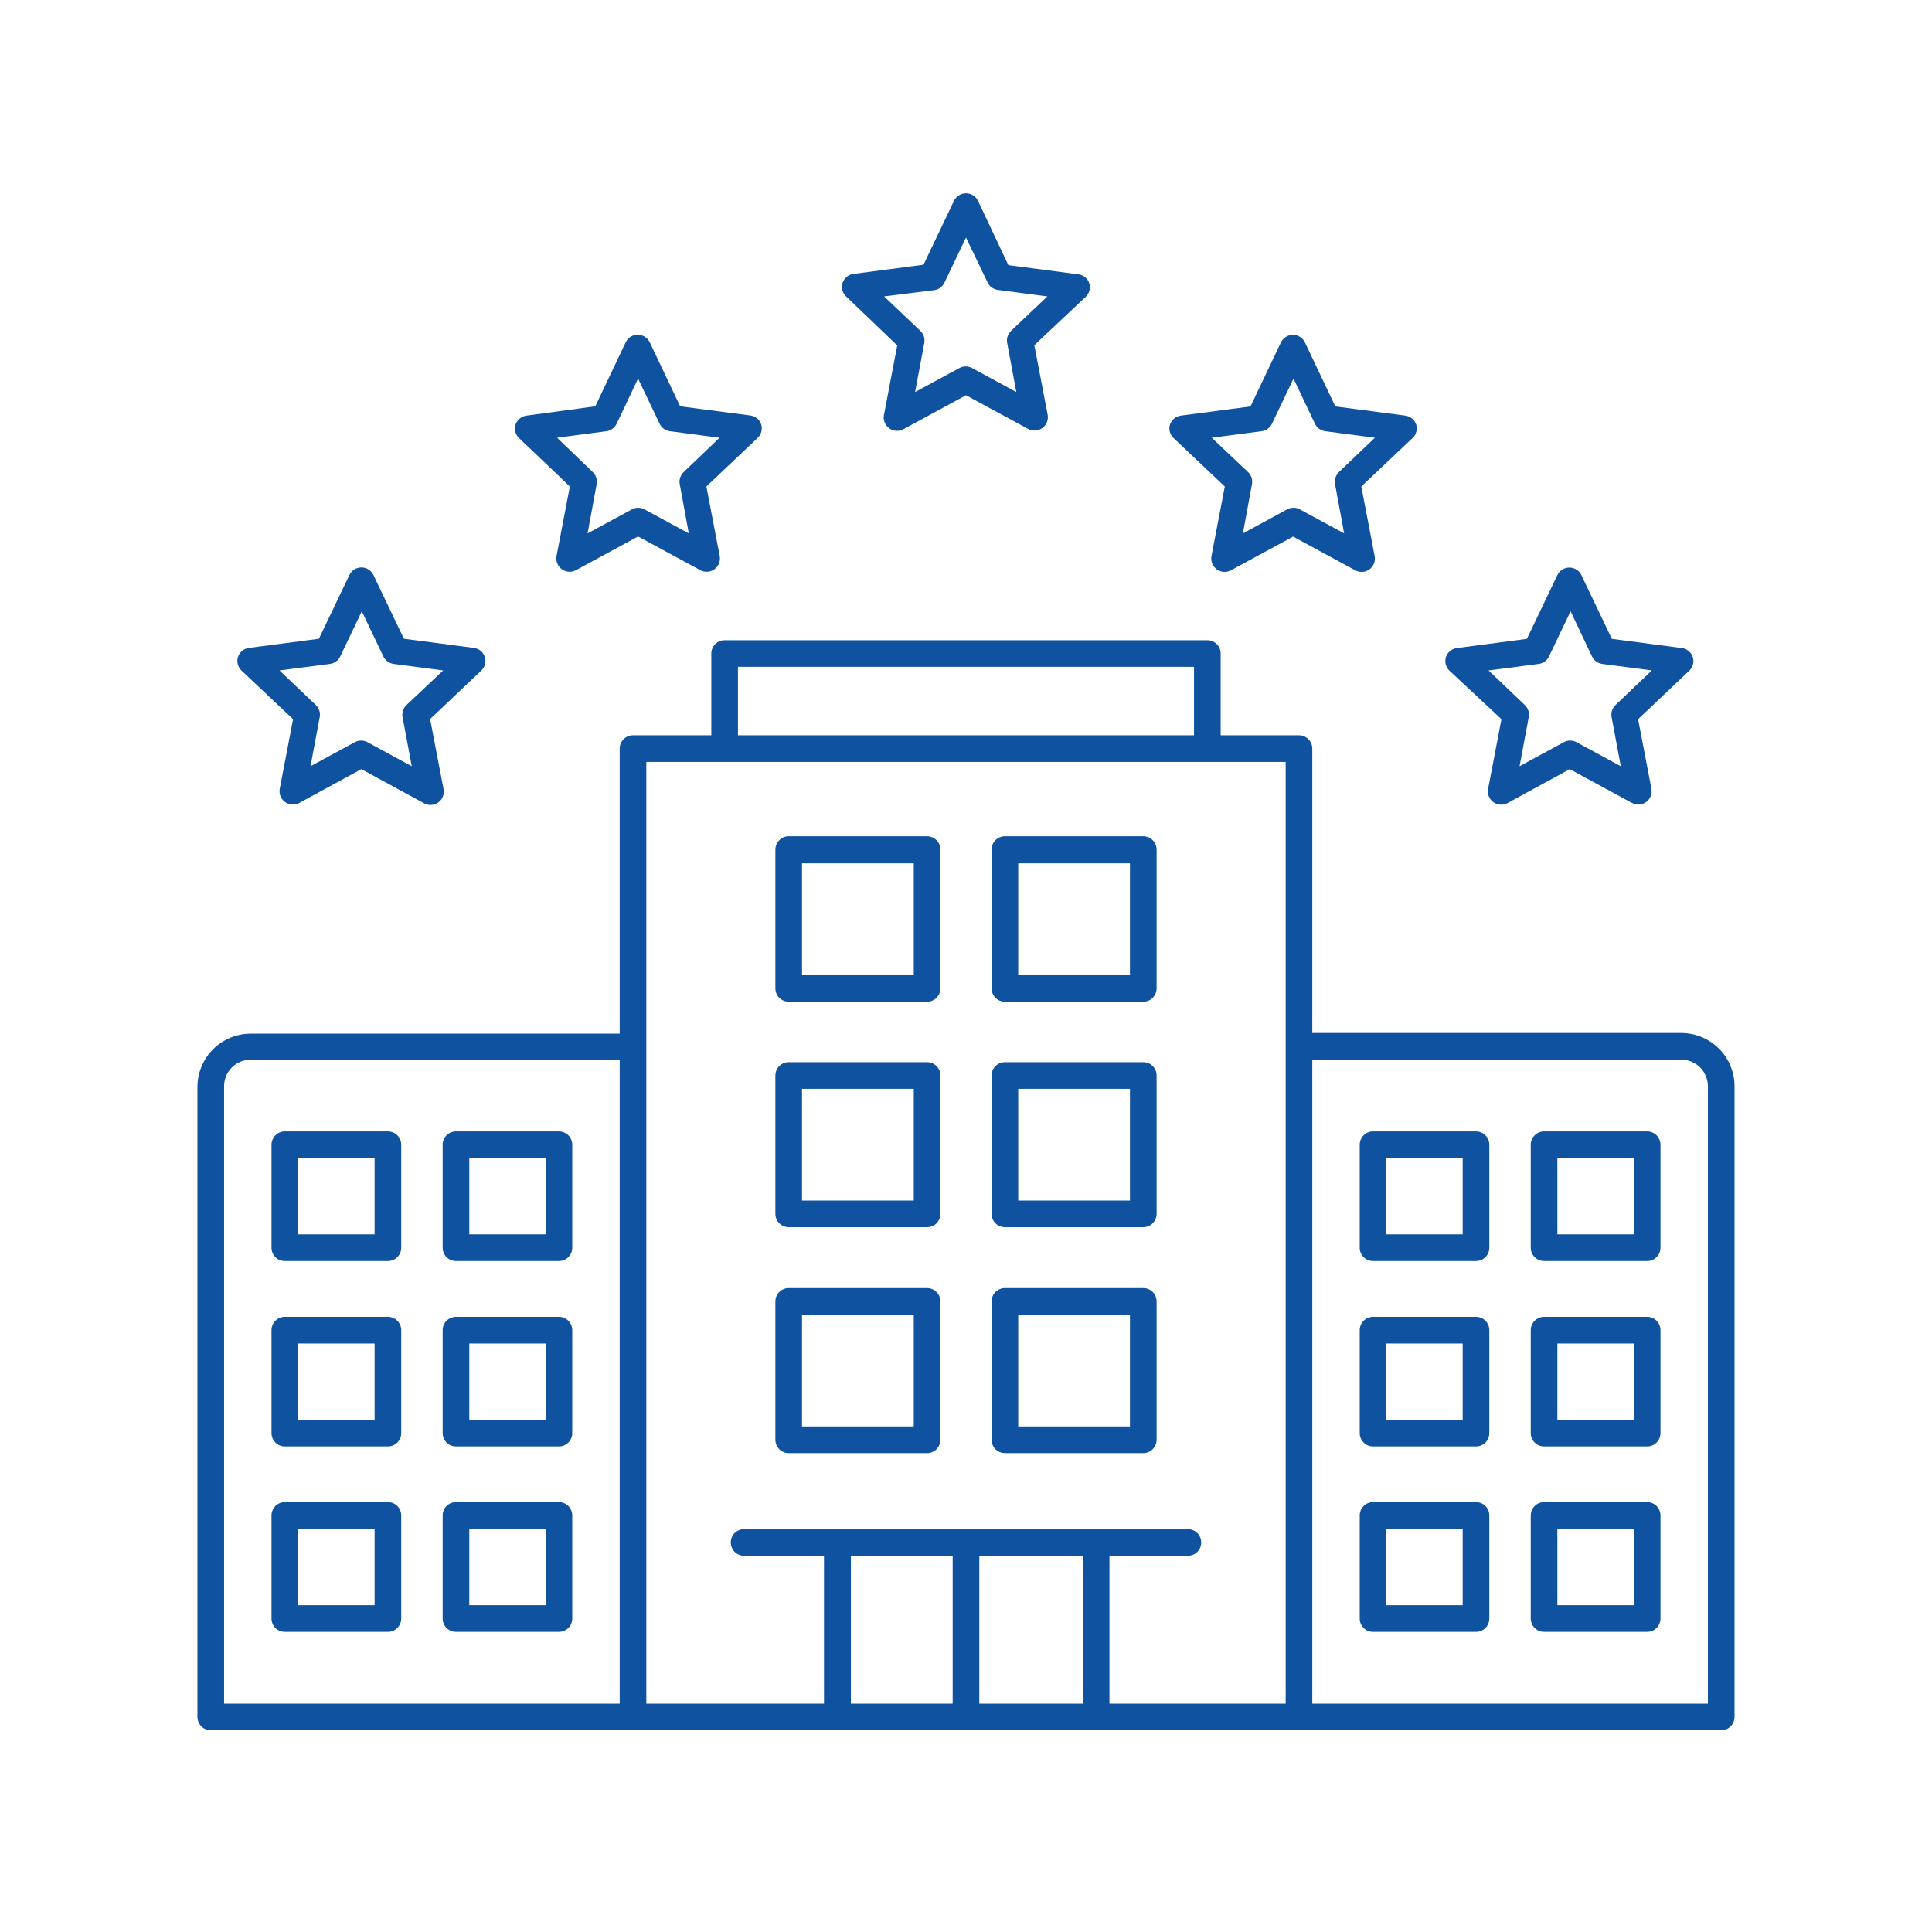 <svg xmlns="http://www.w3.org/2000/svg" xmlns:xlink="http://www.w3.org/1999/xlink" width="500" zoomAndPan="magnify" viewBox="0 0 375 375" height="500" preserveAspectRatio="xMidYMid meet"><defs><clipPath id="ae991c1cb0"><path d="M 163 37.5 L 212 37.5 L 212 84 L 163 84 Z M 163 37.5 " clip-rule="nonzero"></path></clipPath><clipPath id="d3408bfffc"><path d="M 38.324 124 L 336.824 124 L 336.824 336 L 38.324 336 Z M 38.324 124 " clip-rule="nonzero"></path></clipPath></defs><g clip-path="url(#ae991c1cb0)"><path fill="#0e52a0" d="M 174.156 67.051 L 171.574 80.547 C 171.477 81.039 171.523 81.523 171.711 81.988 C 171.898 82.457 172.195 82.836 172.605 83.133 C 173.008 83.422 173.457 83.582 173.949 83.617 C 174.445 83.648 174.91 83.547 175.348 83.312 L 187.5 76.719 L 199.57 83.262 C 200.008 83.496 200.473 83.598 200.969 83.562 C 201.461 83.531 201.91 83.371 202.312 83.078 C 202.723 82.785 203.02 82.406 203.207 81.938 C 203.395 81.469 203.441 80.988 203.348 80.492 L 200.762 67 L 210.766 57.59 C 211.109 57.254 211.34 56.852 211.461 56.391 C 211.582 55.926 211.574 55.461 211.438 55.004 C 211.285 54.531 211.016 54.137 210.633 53.816 C 210.25 53.5 209.812 53.309 209.316 53.246 L 195.719 51.461 L 189.824 38.973 C 189.609 38.527 189.289 38.172 188.871 37.91 C 188.453 37.648 187.992 37.516 187.5 37.516 C 187.004 37.516 186.543 37.648 186.125 37.91 C 185.707 38.172 185.387 38.527 185.172 38.973 L 179.25 51.383 L 165.652 53.168 C 165.16 53.23 164.723 53.422 164.34 53.742 C 163.957 54.059 163.688 54.453 163.531 54.926 C 163.395 55.387 163.387 55.848 163.508 56.312 C 163.629 56.777 163.859 57.176 164.203 57.512 Z M 181.32 56.32 C 181.75 56.262 182.145 56.105 182.496 55.848 C 182.852 55.594 183.121 55.266 183.309 54.875 L 187.5 46.109 L 191.688 54.82 C 191.875 55.215 192.145 55.539 192.5 55.797 C 192.852 56.055 193.246 56.211 193.676 56.27 L 203.293 57.535 L 196.262 64.207 C 195.941 64.508 195.711 64.867 195.574 65.285 C 195.438 65.703 195.406 66.125 195.488 66.559 L 197.27 76.098 L 188.738 71.473 C 188.34 71.242 187.906 71.125 187.445 71.125 C 186.984 71.125 186.555 71.242 186.152 71.473 L 177.621 76.098 L 179.406 66.559 C 179.484 66.125 179.457 65.703 179.316 65.285 C 179.18 64.867 178.953 64.508 178.629 64.207 L 171.598 57.535 Z M 181.32 56.32 " fill-opacity="1" fill-rule="nonzero"></path></g><path fill="#0e52a0" d="M 110.609 94.43 L 108.023 107.926 C 107.934 108.414 107.98 108.891 108.168 109.352 C 108.352 109.812 108.645 110.191 109.047 110.484 C 109.453 110.777 109.902 110.938 110.398 110.973 C 110.895 111.004 111.363 110.902 111.801 110.664 L 123.848 104.125 L 135.922 110.664 C 136.359 110.902 136.824 111.004 137.32 110.973 C 137.82 110.938 138.27 110.777 138.672 110.484 C 139.074 110.191 139.367 109.812 139.555 109.352 C 139.738 108.891 139.785 108.414 139.695 107.926 L 137.109 94.43 L 147.062 84.992 C 147.41 84.66 147.648 84.262 147.773 83.797 C 147.898 83.332 147.895 82.871 147.762 82.406 C 147.605 81.934 147.336 81.539 146.953 81.223 C 146.574 80.906 146.133 80.715 145.641 80.648 L 132.016 78.867 L 126.121 66.457 C 125.91 66.004 125.59 65.641 125.168 65.371 C 124.746 65.105 124.285 64.969 123.781 64.969 C 123.281 64.969 122.82 65.105 122.398 65.371 C 121.973 65.641 121.656 66.004 121.441 66.457 L 115.547 78.867 L 102.184 80.676 C 101.688 80.738 101.25 80.93 100.867 81.25 C 100.484 81.566 100.219 81.961 100.062 82.434 C 99.926 82.895 99.918 83.355 100.039 83.82 C 100.16 84.285 100.391 84.684 100.734 85.02 Z M 117.695 83.699 C 118.125 83.641 118.52 83.484 118.871 83.227 C 119.227 82.973 119.496 82.645 119.684 82.254 L 123.848 73.488 L 128.035 82.254 C 128.223 82.645 128.496 82.973 128.848 83.227 C 129.199 83.484 129.594 83.641 130.027 83.699 L 139.668 84.965 L 132.688 91.637 C 132.371 91.941 132.148 92.301 132.016 92.719 C 131.883 93.137 131.855 93.559 131.938 93.988 L 133.695 103.531 L 125.164 98.902 C 124.766 98.672 124.336 98.555 123.871 98.555 C 123.41 98.555 122.98 98.672 122.582 98.902 L 114.047 103.531 L 115.809 93.988 C 115.891 93.559 115.863 93.137 115.73 92.719 C 115.598 92.301 115.375 91.941 115.059 91.637 L 108.129 84.965 Z M 117.695 83.699 " fill-opacity="1" fill-rule="nonzero"></path><path fill="#0e52a0" d="M 237.73 94.43 L 235.145 107.926 C 235.051 108.418 235.098 108.902 235.285 109.367 C 235.473 109.836 235.77 110.215 236.18 110.512 C 236.582 110.801 237.031 110.961 237.523 110.996 C 238.02 111.027 238.484 110.926 238.922 110.691 L 250.992 104.148 L 263.043 110.691 C 263.48 110.93 263.949 111.035 264.449 111.004 C 264.949 110.969 265.402 110.805 265.809 110.512 C 266.211 110.215 266.508 109.832 266.688 109.363 C 266.871 108.898 266.914 108.418 266.816 107.926 L 264.23 94.43 L 274.211 84.992 C 274.555 84.656 274.785 84.258 274.906 83.793 C 275.027 83.328 275.02 82.867 274.883 82.406 C 274.727 81.949 274.465 81.562 274.094 81.25 C 273.719 80.938 273.293 80.746 272.812 80.676 L 259.188 78.891 L 253.293 66.48 C 253.082 66.027 252.766 65.668 252.34 65.398 C 251.918 65.129 251.457 64.996 250.957 64.996 C 250.453 64.996 249.992 65.129 249.57 65.398 C 249.148 65.668 248.828 66.027 248.617 66.48 L 242.723 78.891 L 229.199 80.676 C 228.707 80.738 228.27 80.93 227.887 81.25 C 227.504 81.566 227.234 81.961 227.078 82.434 C 226.945 82.895 226.941 83.359 227.066 83.824 C 227.191 84.289 227.43 84.688 227.777 85.02 Z M 244.891 83.699 C 245.324 83.641 245.719 83.484 246.07 83.227 C 246.426 82.973 246.695 82.645 246.883 82.254 L 251.07 73.488 L 255.234 82.254 C 255.422 82.645 255.691 82.973 256.047 83.227 C 256.398 83.484 256.793 83.641 257.223 83.699 L 266.867 84.965 L 259.887 91.637 C 259.57 91.941 259.348 92.301 259.215 92.719 C 259.082 93.137 259.055 93.559 259.137 93.988 L 260.895 103.531 L 252.363 98.902 C 251.965 98.672 251.535 98.555 251.07 98.555 C 250.609 98.555 250.18 98.672 249.777 98.902 L 241.246 103.531 L 243.004 93.988 C 243.086 93.559 243.062 93.137 242.93 92.719 C 242.797 92.301 242.57 91.941 242.254 91.637 L 235.199 84.965 Z M 244.891 83.699 " fill-opacity="1" fill-rule="nonzero"></path><path fill="#0e52a0" d="M 56.887 139.594 L 54.301 153.09 C 54.207 153.586 54.254 154.066 54.441 154.535 C 54.629 155 54.926 155.383 55.336 155.676 C 55.738 155.965 56.184 156.129 56.68 156.16 C 57.176 156.191 57.641 156.09 58.078 155.855 L 70.148 149.289 L 82.199 155.855 C 82.641 156.133 83.125 156.262 83.648 156.242 C 84.172 156.227 84.645 156.062 85.07 155.758 C 85.496 155.453 85.797 155.055 85.98 154.562 C 86.164 154.074 86.195 153.574 86.074 153.066 L 83.488 139.57 L 93.445 130.133 C 93.785 129.797 94.02 129.398 94.141 128.934 C 94.262 128.469 94.254 128.008 94.117 127.547 C 93.965 127.07 93.699 126.668 93.316 126.348 C 92.934 126.023 92.492 125.832 91.996 125.762 L 78.398 123.98 L 72.477 111.594 C 72.262 111.148 71.941 110.797 71.523 110.531 C 71.102 110.27 70.645 110.137 70.148 110.137 C 69.652 110.137 69.195 110.27 68.777 110.531 C 68.355 110.797 68.039 111.148 67.824 111.594 L 61.902 123.98 L 48.305 125.762 C 47.809 125.832 47.367 126.023 46.984 126.348 C 46.602 126.668 46.336 127.07 46.184 127.547 C 46.047 128.008 46.039 128.469 46.16 128.934 C 46.281 129.398 46.512 129.797 46.855 130.133 Z M 64.047 128.867 C 64.48 128.809 64.875 128.652 65.227 128.395 C 65.582 128.137 65.852 127.812 66.039 127.418 L 70.227 118.652 L 74.414 127.418 C 74.605 127.812 74.875 128.137 75.227 128.395 C 75.582 128.652 75.973 128.809 76.406 128.867 L 86.023 130.133 L 78.914 136.828 C 78.594 137.129 78.363 137.488 78.227 137.906 C 78.09 138.324 78.059 138.75 78.137 139.18 L 79.922 148.723 L 71.391 144.094 C 70.992 143.863 70.559 143.746 70.098 143.746 C 69.637 143.746 69.207 143.863 68.805 144.094 L 60.273 148.723 L 62.059 139.18 C 62.137 138.75 62.109 138.324 61.969 137.906 C 61.832 137.488 61.602 137.129 61.281 136.828 L 54.25 130.133 Z M 64.047 128.867 " fill-opacity="1" fill-rule="nonzero"></path><path fill="#0e52a0" d="M 291.43 139.594 L 288.844 153.09 C 288.742 153.586 288.785 154.07 288.969 154.539 C 289.152 155.012 289.445 155.395 289.855 155.691 C 290.266 155.992 290.723 156.152 291.227 156.184 C 291.73 156.215 292.203 156.105 292.645 155.855 L 304.691 149.289 L 316.766 155.855 C 317.199 156.09 317.668 156.191 318.16 156.16 C 318.656 156.129 319.105 155.965 319.504 155.676 C 319.914 155.383 320.215 155 320.398 154.535 C 320.586 154.066 320.633 153.586 320.539 153.09 L 317.953 139.594 L 327.906 130.16 C 328.25 129.824 328.484 129.422 328.602 128.961 C 328.723 128.496 328.715 128.031 328.578 127.574 C 328.43 127.094 328.164 126.695 327.777 126.375 C 327.395 126.051 326.957 125.855 326.461 125.789 L 312.859 124.004 L 306.941 111.621 C 306.723 111.176 306.406 110.82 305.988 110.559 C 305.566 110.293 305.109 110.164 304.613 110.164 C 304.117 110.164 303.66 110.293 303.242 110.559 C 302.82 110.82 302.504 111.176 302.285 111.621 L 296.367 124.004 L 282.77 125.789 C 282.27 125.855 281.832 126.051 281.449 126.375 C 281.066 126.695 280.797 127.094 280.648 127.574 C 280.512 128.031 280.504 128.496 280.625 128.961 C 280.746 129.422 280.977 129.824 281.32 130.16 Z M 298.668 128.867 C 299.102 128.809 299.492 128.652 299.848 128.395 C 300.199 128.137 300.469 127.812 300.656 127.418 L 304.848 118.652 L 309.008 127.418 C 309.195 127.812 309.469 128.137 309.82 128.395 C 310.176 128.652 310.566 128.809 311 128.867 L 320.617 130.133 L 313.586 136.828 C 313.266 137.129 313.035 137.488 312.898 137.906 C 312.758 138.324 312.73 138.75 312.809 139.18 L 314.594 148.723 L 306.062 144.094 C 305.66 143.863 305.23 143.746 304.77 143.746 C 304.309 143.746 303.875 143.863 303.477 144.094 L 294.945 148.723 L 296.727 139.18 C 296.809 138.75 296.777 138.324 296.641 137.906 C 296.504 137.488 296.273 137.129 295.953 136.828 L 288.922 130.133 Z M 298.668 128.867 " fill-opacity="1" fill-rule="nonzero"></path><g clip-path="url(#d3408bfffc)"><path fill="#0e52a0" d="M 326.332 200.504 L 254.715 200.504 L 254.715 145.309 C 254.715 144.965 254.652 144.637 254.52 144.32 C 254.391 144.004 254.203 143.723 253.961 143.48 C 253.719 143.238 253.438 143.051 253.121 142.918 C 252.805 142.789 252.473 142.723 252.133 142.723 L 236.93 142.723 L 236.93 126.848 C 236.93 126.508 236.863 126.176 236.734 125.859 C 236.602 125.543 236.414 125.262 236.172 125.02 C 235.93 124.777 235.652 124.594 235.332 124.461 C 235.016 124.328 234.688 124.266 234.344 124.266 L 140.652 124.266 C 140.309 124.266 139.98 124.328 139.664 124.461 C 139.348 124.594 139.066 124.777 138.824 125.02 C 138.582 125.262 138.395 125.543 138.262 125.859 C 138.133 126.176 138.066 126.508 138.066 126.848 L 138.066 142.723 L 122.863 142.723 C 122.523 142.723 122.191 142.789 121.875 142.918 C 121.559 143.051 121.277 143.238 121.035 143.48 C 120.793 143.723 120.605 144.004 120.477 144.32 C 120.344 144.637 120.281 144.965 120.281 145.309 L 120.281 200.633 L 48.664 200.633 C 47.988 200.633 47.312 200.699 46.648 200.832 C 45.98 200.965 45.336 201.16 44.707 201.422 C 44.082 201.684 43.484 202 42.922 202.379 C 42.355 202.754 41.832 203.184 41.352 203.664 C 40.871 204.145 40.445 204.668 40.066 205.23 C 39.691 205.797 39.371 206.391 39.113 207.02 C 38.852 207.645 38.656 208.293 38.523 208.957 C 38.391 209.625 38.324 210.297 38.324 210.977 L 38.324 333.262 C 38.324 333.605 38.391 333.934 38.52 334.25 C 38.652 334.566 38.84 334.848 39.082 335.09 C 39.324 335.332 39.602 335.52 39.922 335.652 C 40.238 335.781 40.566 335.848 40.91 335.848 L 334.086 335.848 C 334.43 335.848 334.758 335.781 335.074 335.652 C 335.395 335.52 335.672 335.332 335.914 335.09 C 336.156 334.848 336.344 334.566 336.477 334.25 C 336.605 333.934 336.672 333.605 336.672 333.262 L 336.672 210.848 C 336.672 210.168 336.605 209.496 336.473 208.828 C 336.34 208.164 336.145 207.516 335.883 206.891 C 335.625 206.262 335.305 205.664 334.93 205.102 C 334.551 204.535 334.125 204.016 333.645 203.535 C 333.164 203.055 332.641 202.625 332.074 202.25 C 331.512 201.871 330.914 201.551 330.289 201.293 C 329.66 201.031 329.016 200.836 328.348 200.703 C 327.684 200.57 327.008 200.504 326.332 200.504 Z M 143.238 129.434 L 231.758 129.434 L 231.758 142.723 L 143.238 142.723 Z M 43.496 210.848 C 43.496 210.508 43.527 210.172 43.594 209.84 C 43.66 209.504 43.758 209.184 43.887 208.867 C 44.02 208.555 44.176 208.258 44.367 207.973 C 44.555 207.691 44.77 207.43 45.008 207.191 C 45.25 206.949 45.512 206.734 45.793 206.547 C 46.074 206.359 46.375 206.199 46.688 206.07 C 47 205.941 47.324 205.84 47.656 205.773 C 47.988 205.711 48.324 205.676 48.664 205.676 L 120.281 205.676 L 120.281 330.676 L 43.496 330.676 Z M 125.449 147.895 L 249.547 147.895 L 249.547 330.676 L 215.344 330.676 L 215.344 301.98 L 230.57 301.98 C 230.914 301.98 231.242 301.914 231.559 301.781 C 231.875 301.652 232.156 301.465 232.398 301.223 C 232.641 300.98 232.828 300.699 232.957 300.383 C 233.09 300.066 233.156 299.738 233.156 299.395 C 233.156 299.051 233.09 298.723 232.957 298.406 C 232.828 298.09 232.641 297.809 232.398 297.566 C 232.156 297.324 231.875 297.137 231.559 297.008 C 231.242 296.875 230.914 296.809 230.57 296.809 L 144.426 296.809 C 144.082 296.809 143.754 296.875 143.438 297.004 C 143.121 297.137 142.84 297.324 142.598 297.566 C 142.355 297.809 142.168 298.09 142.039 298.406 C 141.906 298.723 141.84 299.051 141.84 299.395 C 141.84 299.738 141.906 300.066 142.039 300.383 C 142.168 300.699 142.355 300.98 142.598 301.223 C 142.84 301.465 143.121 301.652 143.438 301.781 C 143.754 301.914 144.082 301.98 144.426 301.98 L 159.938 301.98 L 159.938 330.676 L 125.449 330.676 Z M 165.16 301.98 L 184.914 301.98 L 184.914 330.676 L 165.16 330.676 Z M 190.082 330.676 L 190.082 301.98 L 210.172 301.98 L 210.172 330.676 Z M 331.5 330.676 L 254.715 330.676 L 254.715 205.676 L 326.332 205.676 C 326.672 205.676 327.008 205.711 327.34 205.773 C 327.672 205.84 327.996 205.941 328.309 206.07 C 328.621 206.199 328.922 206.359 329.203 206.547 C 329.484 206.734 329.746 206.949 329.988 207.191 C 330.227 207.43 330.441 207.691 330.629 207.973 C 330.82 208.258 330.977 208.555 331.109 208.867 C 331.238 209.18 331.336 209.504 331.402 209.84 C 331.469 210.172 331.5 210.508 331.5 210.848 Z M 331.5 330.676 " fill-opacity="1" fill-rule="nonzero"></path></g><path fill="#0e52a0" d="M 153.086 194.43 L 179.949 194.43 C 180.293 194.43 180.621 194.363 180.938 194.234 C 181.254 194.102 181.535 193.914 181.777 193.672 C 182.02 193.43 182.207 193.152 182.336 192.832 C 182.469 192.516 182.535 192.188 182.535 191.844 L 182.535 164.906 C 182.535 164.562 182.469 164.234 182.336 163.914 C 182.207 163.598 182.02 163.32 181.777 163.078 C 181.535 162.836 181.254 162.648 180.938 162.516 C 180.621 162.387 180.293 162.32 179.949 162.32 L 153.086 162.32 C 152.746 162.32 152.414 162.387 152.098 162.516 C 151.781 162.648 151.5 162.836 151.258 163.078 C 151.016 163.32 150.828 163.598 150.699 163.914 C 150.566 164.234 150.5 164.562 150.5 164.906 L 150.5 191.844 C 150.5 192.188 150.566 192.516 150.699 192.832 C 150.828 193.152 151.016 193.43 151.258 193.672 C 151.5 193.914 151.781 194.102 152.098 194.234 C 152.414 194.363 152.746 194.43 153.086 194.43 Z M 155.672 167.566 L 177.363 167.566 L 177.363 189.258 L 155.672 189.258 Z M 155.672 167.566 " fill-opacity="1" fill-rule="nonzero"></path><path fill="#0e52a0" d="M 153.086 238.199 L 179.949 238.199 C 180.293 238.199 180.621 238.133 180.938 238.004 C 181.254 237.871 181.535 237.684 181.777 237.441 C 182.02 237.199 182.207 236.922 182.336 236.605 C 182.469 236.285 182.535 235.957 182.535 235.613 L 182.535 208.754 C 182.535 208.41 182.469 208.078 182.336 207.762 C 182.207 207.445 182.02 207.168 181.777 206.926 C 181.535 206.684 181.254 206.496 180.938 206.363 C 180.621 206.234 180.293 206.168 179.949 206.168 L 153.086 206.168 C 152.746 206.168 152.414 206.234 152.098 206.363 C 151.781 206.496 151.5 206.684 151.258 206.926 C 151.016 207.168 150.828 207.445 150.699 207.762 C 150.566 208.078 150.5 208.41 150.5 208.754 L 150.5 235.613 C 150.5 235.957 150.566 236.285 150.699 236.605 C 150.828 236.922 151.016 237.199 151.258 237.441 C 151.5 237.684 151.781 237.871 152.098 238.004 C 152.414 238.133 152.746 238.199 153.086 238.199 Z M 155.672 211.34 L 177.363 211.34 L 177.363 233.027 L 155.672 233.027 Z M 155.672 211.34 " fill-opacity="1" fill-rule="nonzero"></path><path fill="#0e52a0" d="M 153.086 282.047 L 179.949 282.047 C 180.293 282.047 180.621 281.98 180.938 281.852 C 181.254 281.719 181.535 281.531 181.777 281.289 C 182.02 281.047 182.207 280.766 182.336 280.449 C 182.469 280.133 182.535 279.805 182.535 279.461 L 182.535 252.602 C 182.535 252.258 182.469 251.926 182.336 251.609 C 182.207 251.293 182.02 251.016 181.777 250.773 C 181.535 250.527 181.254 250.344 180.938 250.211 C 180.621 250.082 180.293 250.016 179.949 250.016 L 153.086 250.016 C 152.746 250.016 152.414 250.082 152.098 250.211 C 151.781 250.344 151.5 250.531 151.258 250.773 C 151.016 251.016 150.828 251.293 150.699 251.609 C 150.566 251.926 150.5 252.258 150.5 252.602 L 150.5 279.461 C 150.5 279.805 150.566 280.133 150.699 280.449 C 150.828 280.766 151.016 281.047 151.258 281.289 C 151.5 281.531 151.781 281.719 152.098 281.852 C 152.414 281.98 152.746 282.047 153.086 282.047 Z M 155.672 255.184 L 177.363 255.184 L 177.363 276.875 L 155.672 276.875 Z M 155.672 255.184 " fill-opacity="1" fill-rule="nonzero"></path><path fill="#0e52a0" d="M 195.047 194.43 L 221.91 194.43 C 222.25 194.43 222.582 194.363 222.898 194.234 C 223.215 194.102 223.496 193.914 223.738 193.672 C 223.98 193.43 224.168 193.152 224.297 192.832 C 224.43 192.516 224.496 192.188 224.496 191.844 L 224.496 164.906 C 224.496 164.562 224.43 164.234 224.297 163.914 C 224.168 163.598 223.98 163.32 223.738 163.078 C 223.496 162.836 223.215 162.648 222.898 162.516 C 222.582 162.387 222.25 162.32 221.91 162.32 L 195.047 162.32 C 194.703 162.32 194.375 162.387 194.059 162.516 C 193.742 162.648 193.461 162.836 193.219 163.078 C 192.977 163.32 192.789 163.598 192.66 163.914 C 192.527 164.234 192.461 164.562 192.461 164.906 L 192.461 191.844 C 192.461 192.188 192.527 192.516 192.66 192.832 C 192.789 193.152 192.977 193.43 193.219 193.672 C 193.461 193.914 193.742 194.102 194.059 194.234 C 194.375 194.363 194.703 194.43 195.047 194.43 Z M 197.633 167.566 L 219.324 167.566 L 219.324 189.258 L 197.633 189.258 Z M 197.633 167.566 " fill-opacity="1" fill-rule="nonzero"></path><path fill="#0e52a0" d="M 195.047 238.199 L 221.91 238.199 C 222.25 238.199 222.582 238.133 222.898 238.004 C 223.215 237.871 223.496 237.684 223.738 237.441 C 223.98 237.199 224.168 236.922 224.297 236.605 C 224.43 236.285 224.496 235.957 224.496 235.613 L 224.496 208.754 C 224.496 208.41 224.43 208.078 224.297 207.762 C 224.168 207.445 223.98 207.168 223.738 206.926 C 223.496 206.684 223.215 206.496 222.898 206.363 C 222.582 206.234 222.25 206.168 221.91 206.168 L 195.047 206.168 C 194.703 206.168 194.375 206.234 194.059 206.363 C 193.742 206.496 193.461 206.684 193.219 206.926 C 192.977 207.168 192.789 207.445 192.66 207.762 C 192.527 208.078 192.461 208.41 192.461 208.754 L 192.461 235.613 C 192.461 235.957 192.527 236.285 192.66 236.605 C 192.789 236.922 192.977 237.199 193.219 237.441 C 193.461 237.684 193.742 237.871 194.059 238.004 C 194.375 238.133 194.703 238.199 195.047 238.199 Z M 197.633 211.34 L 219.324 211.34 L 219.324 233.027 L 197.633 233.027 Z M 197.633 211.34 " fill-opacity="1" fill-rule="nonzero"></path><path fill="#0e52a0" d="M 195.047 282.047 L 221.91 282.047 C 222.25 282.047 222.582 281.98 222.898 281.852 C 223.215 281.719 223.496 281.531 223.738 281.289 C 223.98 281.047 224.168 280.766 224.297 280.449 C 224.43 280.133 224.496 279.805 224.496 279.461 L 224.496 252.602 C 224.496 252.258 224.43 251.926 224.297 251.609 C 224.168 251.293 223.98 251.016 223.738 250.773 C 223.496 250.527 223.215 250.344 222.898 250.211 C 222.582 250.082 222.25 250.016 221.91 250.016 L 195.047 250.016 C 194.703 250.016 194.375 250.082 194.059 250.211 C 193.742 250.344 193.461 250.531 193.219 250.773 C 192.977 251.016 192.789 251.293 192.66 251.609 C 192.527 251.926 192.461 252.258 192.461 252.602 L 192.461 279.461 C 192.461 279.805 192.527 280.133 192.66 280.449 C 192.789 280.766 192.977 281.047 193.219 281.289 C 193.461 281.531 193.742 281.719 194.059 281.852 C 194.375 281.98 194.703 282.047 195.047 282.047 Z M 197.633 255.184 L 219.324 255.184 L 219.324 276.875 L 197.633 276.875 Z M 197.633 255.184 " fill-opacity="1" fill-rule="nonzero"></path><path fill="#0e52a0" d="M 75.293 219.609 L 55.285 219.609 C 54.941 219.609 54.613 219.676 54.293 219.809 C 53.977 219.938 53.699 220.125 53.457 220.367 C 53.215 220.609 53.027 220.891 52.895 221.207 C 52.766 221.523 52.699 221.852 52.699 222.195 L 52.699 242.18 C 52.699 242.523 52.766 242.855 52.895 243.172 C 53.027 243.488 53.215 243.766 53.457 244.008 C 53.699 244.25 53.977 244.438 54.293 244.57 C 54.613 244.699 54.941 244.766 55.285 244.766 L 75.293 244.766 C 75.637 244.766 75.969 244.699 76.285 244.57 C 76.602 244.438 76.879 244.25 77.121 244.008 C 77.363 243.766 77.551 243.488 77.684 243.172 C 77.812 242.855 77.879 242.523 77.879 242.18 L 77.879 222.195 C 77.879 221.852 77.812 221.523 77.684 221.207 C 77.551 220.891 77.363 220.609 77.121 220.367 C 76.879 220.125 76.602 219.938 76.285 219.809 C 75.969 219.676 75.637 219.609 75.293 219.609 Z M 72.711 239.594 L 57.871 239.594 L 57.871 224.781 L 72.711 224.781 Z M 72.711 239.594 " fill-opacity="1" fill-rule="nonzero"></path><path fill="#0e52a0" d="M 108.492 219.609 L 88.504 219.609 C 88.164 219.609 87.832 219.676 87.516 219.809 C 87.199 219.938 86.922 220.125 86.676 220.367 C 86.434 220.609 86.25 220.891 86.117 221.207 C 85.984 221.523 85.922 221.852 85.922 222.195 L 85.922 242.18 C 85.922 242.523 85.984 242.855 86.117 243.172 C 86.25 243.488 86.434 243.766 86.676 244.008 C 86.918 244.25 87.199 244.438 87.516 244.57 C 87.832 244.699 88.164 244.766 88.504 244.766 L 108.492 244.766 C 108.832 244.766 109.164 244.699 109.48 244.57 C 109.797 244.438 110.074 244.25 110.316 244.008 C 110.562 243.766 110.746 243.488 110.879 243.172 C 111.012 242.855 111.074 242.523 111.074 242.18 L 111.074 222.195 C 111.074 221.852 111.012 221.523 110.879 221.207 C 110.746 220.891 110.562 220.609 110.316 220.367 C 110.074 220.125 109.797 219.938 109.48 219.809 C 109.164 219.676 108.832 219.609 108.492 219.609 Z M 105.906 239.594 L 91.09 239.594 L 91.09 224.781 L 105.906 224.781 Z M 105.906 239.594 " fill-opacity="1" fill-rule="nonzero"></path><path fill="#0e52a0" d="M 75.293 255.598 L 55.285 255.598 C 54.941 255.598 54.613 255.664 54.293 255.797 C 53.977 255.926 53.699 256.113 53.457 256.355 C 53.215 256.598 53.027 256.879 52.895 257.195 C 52.766 257.512 52.699 257.84 52.699 258.184 L 52.699 278.168 C 52.699 278.512 52.766 278.84 52.895 279.156 C 53.027 279.477 53.215 279.754 53.457 279.996 C 53.699 280.238 53.977 280.426 54.293 280.559 C 54.613 280.688 54.941 280.754 55.285 280.754 L 75.293 280.754 C 75.637 280.754 75.969 280.688 76.285 280.559 C 76.602 280.426 76.879 280.238 77.121 279.996 C 77.363 279.754 77.551 279.477 77.684 279.156 C 77.812 278.84 77.879 278.512 77.879 278.168 L 77.879 258.184 C 77.879 257.84 77.812 257.512 77.684 257.195 C 77.551 256.879 77.363 256.598 77.121 256.355 C 76.879 256.113 76.602 255.926 76.285 255.797 C 75.969 255.664 75.637 255.598 75.293 255.598 Z M 72.711 275.582 L 57.871 275.582 L 57.871 260.77 L 72.711 260.77 Z M 72.711 275.582 " fill-opacity="1" fill-rule="nonzero"></path><path fill="#0e52a0" d="M 108.492 255.598 L 88.504 255.598 C 88.164 255.598 87.832 255.664 87.516 255.797 C 87.199 255.926 86.922 256.113 86.676 256.355 C 86.434 256.598 86.25 256.879 86.117 257.195 C 85.984 257.512 85.922 257.84 85.922 258.184 L 85.922 278.168 C 85.922 278.512 85.984 278.84 86.117 279.156 C 86.25 279.477 86.434 279.754 86.676 279.996 C 86.918 280.238 87.199 280.426 87.516 280.559 C 87.832 280.688 88.164 280.754 88.504 280.754 L 108.492 280.754 C 108.832 280.754 109.164 280.688 109.48 280.559 C 109.797 280.426 110.074 280.238 110.316 279.996 C 110.562 279.754 110.746 279.477 110.879 279.156 C 111.012 278.84 111.074 278.512 111.074 278.168 L 111.074 258.184 C 111.074 257.84 111.012 257.512 110.879 257.195 C 110.746 256.879 110.562 256.598 110.316 256.355 C 110.074 256.113 109.797 255.926 109.48 255.797 C 109.164 255.664 108.832 255.598 108.492 255.598 Z M 105.906 275.582 L 91.09 275.582 L 91.09 260.77 L 105.906 260.77 Z M 105.906 275.582 " fill-opacity="1" fill-rule="nonzero"></path><path fill="#0e52a0" d="M 75.293 291.562 L 55.285 291.562 C 54.941 291.562 54.613 291.625 54.293 291.758 C 53.977 291.891 53.699 292.074 53.457 292.316 C 53.215 292.559 53.027 292.84 52.895 293.156 C 52.766 293.473 52.699 293.805 52.699 294.145 L 52.699 314.156 C 52.699 314.5 52.766 314.828 52.895 315.145 C 53.027 315.461 53.215 315.742 53.457 315.984 C 53.699 316.227 53.977 316.414 54.293 316.547 C 54.613 316.676 54.941 316.742 55.285 316.742 L 75.293 316.742 C 75.637 316.742 75.969 316.676 76.285 316.547 C 76.602 316.414 76.879 316.227 77.121 315.984 C 77.363 315.742 77.551 315.461 77.684 315.145 C 77.812 314.828 77.879 314.5 77.879 314.156 L 77.879 294.145 C 77.879 293.805 77.812 293.473 77.684 293.156 C 77.551 292.84 77.363 292.559 77.121 292.316 C 76.879 292.074 76.602 291.891 76.285 291.758 C 75.969 291.625 75.637 291.562 75.293 291.562 Z M 72.711 311.57 L 57.871 311.57 L 57.871 296.73 L 72.711 296.73 Z M 72.711 311.57 " fill-opacity="1" fill-rule="nonzero"></path><path fill="#0e52a0" d="M 108.492 291.562 L 88.504 291.562 C 88.164 291.562 87.832 291.625 87.516 291.758 C 87.199 291.891 86.922 292.074 86.676 292.316 C 86.434 292.559 86.25 292.84 86.117 293.156 C 85.984 293.473 85.922 293.805 85.922 294.145 L 85.922 314.156 C 85.922 314.5 85.984 314.828 86.117 315.145 C 86.25 315.461 86.434 315.742 86.676 315.984 C 86.918 316.227 87.199 316.414 87.516 316.547 C 87.832 316.676 88.164 316.742 88.504 316.742 L 108.492 316.742 C 108.832 316.742 109.164 316.676 109.48 316.547 C 109.797 316.414 110.074 316.227 110.316 315.984 C 110.562 315.742 110.746 315.461 110.879 315.145 C 111.012 314.828 111.074 314.5 111.074 314.156 L 111.074 294.145 C 111.074 293.805 111.012 293.473 110.879 293.156 C 110.746 292.84 110.562 292.559 110.316 292.316 C 110.074 292.074 109.797 291.891 109.48 291.758 C 109.164 291.625 108.832 291.562 108.492 291.562 Z M 105.906 311.57 L 91.09 311.57 L 91.09 296.73 L 105.906 296.73 Z M 105.906 311.57 " fill-opacity="1" fill-rule="nonzero"></path><path fill="#0e52a0" d="M 286.492 219.609 L 266.508 219.609 C 266.164 219.609 265.832 219.676 265.516 219.809 C 265.199 219.938 264.922 220.125 264.68 220.367 C 264.434 220.609 264.25 220.891 264.117 221.207 C 263.984 221.523 263.922 221.852 263.922 222.195 L 263.922 242.18 C 263.922 242.523 263.984 242.855 264.117 243.172 C 264.25 243.488 264.434 243.766 264.68 244.008 C 264.922 244.25 265.199 244.438 265.516 244.57 C 265.832 244.699 266.164 244.766 266.508 244.766 L 286.492 244.766 C 286.832 244.766 287.164 244.699 287.48 244.57 C 287.797 244.438 288.078 244.25 288.32 244.008 C 288.562 243.766 288.746 243.488 288.879 243.172 C 289.012 242.855 289.074 242.523 289.074 242.18 L 289.074 222.195 C 289.074 221.852 289.012 221.523 288.879 221.207 C 288.746 220.891 288.562 220.609 288.32 220.367 C 288.078 220.125 287.797 219.938 287.48 219.809 C 287.164 219.676 286.832 219.609 286.492 219.609 Z M 283.906 239.594 L 269.09 239.594 L 269.09 224.781 L 283.906 224.781 Z M 283.906 239.594 " fill-opacity="1" fill-rule="nonzero"></path><path fill="#0e52a0" d="M 319.711 219.609 L 299.703 219.609 C 299.359 219.609 299.027 219.676 298.711 219.809 C 298.395 219.938 298.117 220.125 297.875 220.367 C 297.633 220.609 297.445 220.891 297.312 221.207 C 297.184 221.523 297.117 221.852 297.117 222.195 L 297.117 242.18 C 297.117 242.523 297.184 242.855 297.312 243.172 C 297.445 243.488 297.633 243.766 297.875 244.008 C 298.117 244.25 298.395 244.438 298.711 244.57 C 299.027 244.699 299.359 244.766 299.703 244.766 L 319.711 244.766 C 320.055 244.766 320.383 244.699 320.703 244.57 C 321.02 244.438 321.297 244.25 321.539 244.008 C 321.781 243.766 321.969 243.488 322.102 243.172 C 322.23 242.855 322.297 242.523 322.297 242.18 L 322.297 222.195 C 322.297 221.852 322.23 221.523 322.102 221.207 C 321.969 220.891 321.781 220.609 321.539 220.367 C 321.297 220.125 321.02 219.938 320.703 219.809 C 320.383 219.676 320.055 219.609 319.711 219.609 Z M 317.125 239.594 L 302.285 239.594 L 302.285 224.781 L 317.125 224.781 Z M 317.125 239.594 " fill-opacity="1" fill-rule="nonzero"></path><path fill="#0e52a0" d="M 286.492 255.598 L 266.508 255.598 C 266.164 255.598 265.832 255.664 265.516 255.797 C 265.199 255.926 264.922 256.113 264.68 256.355 C 264.434 256.598 264.25 256.879 264.117 257.195 C 263.984 257.512 263.922 257.84 263.922 258.184 L 263.922 278.168 C 263.922 278.512 263.984 278.84 264.117 279.156 C 264.25 279.477 264.434 279.754 264.68 279.996 C 264.922 280.238 265.199 280.426 265.516 280.559 C 265.832 280.688 266.164 280.754 266.508 280.754 L 286.492 280.754 C 286.832 280.754 287.164 280.688 287.48 280.559 C 287.797 280.426 288.078 280.238 288.32 279.996 C 288.562 279.754 288.746 279.477 288.879 279.156 C 289.012 278.84 289.074 278.512 289.074 278.168 L 289.074 258.184 C 289.074 257.84 289.012 257.512 288.879 257.195 C 288.746 256.879 288.562 256.598 288.32 256.355 C 288.078 256.113 287.797 255.926 287.48 255.797 C 287.164 255.664 286.832 255.598 286.492 255.598 Z M 283.906 275.582 L 269.09 275.582 L 269.09 260.77 L 283.906 260.77 Z M 283.906 275.582 " fill-opacity="1" fill-rule="nonzero"></path><path fill="#0e52a0" d="M 319.711 255.598 L 299.703 255.598 C 299.359 255.598 299.027 255.664 298.711 255.797 C 298.395 255.926 298.117 256.113 297.875 256.355 C 297.633 256.598 297.445 256.879 297.312 257.195 C 297.184 257.512 297.117 257.84 297.117 258.184 L 297.117 278.168 C 297.117 278.512 297.184 278.84 297.312 279.156 C 297.445 279.477 297.633 279.754 297.875 279.996 C 298.117 280.238 298.395 280.426 298.711 280.559 C 299.027 280.688 299.359 280.754 299.703 280.754 L 319.711 280.754 C 320.055 280.754 320.383 280.688 320.703 280.559 C 321.02 280.426 321.297 280.238 321.539 279.996 C 321.781 279.754 321.969 279.477 322.102 279.156 C 322.23 278.84 322.297 278.512 322.297 278.168 L 322.297 258.184 C 322.297 257.84 322.23 257.512 322.102 257.195 C 321.969 256.879 321.781 256.598 321.539 256.355 C 321.297 256.113 321.02 255.926 320.703 255.797 C 320.383 255.664 320.055 255.598 319.711 255.598 Z M 317.125 275.582 L 302.285 275.582 L 302.285 260.77 L 317.125 260.77 Z M 317.125 275.582 " fill-opacity="1" fill-rule="nonzero"></path><path fill="#0e52a0" d="M 286.492 291.562 L 266.508 291.562 C 266.164 291.562 265.832 291.625 265.516 291.758 C 265.199 291.891 264.922 292.074 264.68 292.316 C 264.434 292.559 264.25 292.84 264.117 293.156 C 263.984 293.473 263.922 293.805 263.922 294.145 L 263.922 314.156 C 263.922 314.5 263.984 314.828 264.117 315.145 C 264.25 315.461 264.434 315.742 264.68 315.984 C 264.922 316.227 265.199 316.414 265.516 316.547 C 265.832 316.676 266.164 316.742 266.508 316.742 L 286.492 316.742 C 286.832 316.742 287.164 316.676 287.48 316.547 C 287.797 316.414 288.078 316.227 288.32 315.984 C 288.562 315.742 288.746 315.461 288.879 315.145 C 289.012 314.828 289.074 314.5 289.074 314.156 L 289.074 294.145 C 289.074 293.805 289.012 293.473 288.879 293.156 C 288.746 292.84 288.562 292.559 288.32 292.316 C 288.078 292.074 287.797 291.891 287.48 291.758 C 287.164 291.625 286.832 291.562 286.492 291.562 Z M 283.906 311.57 L 269.09 311.57 L 269.09 296.73 L 283.906 296.73 Z M 283.906 311.57 " fill-opacity="1" fill-rule="nonzero"></path><path fill="#0e52a0" d="M 319.711 291.562 L 299.703 291.562 C 299.359 291.562 299.027 291.625 298.711 291.758 C 298.395 291.891 298.117 292.074 297.875 292.316 C 297.633 292.559 297.445 292.84 297.312 293.156 C 297.184 293.473 297.117 293.805 297.117 294.145 L 297.117 314.156 C 297.117 314.5 297.184 314.828 297.312 315.145 C 297.445 315.461 297.633 315.742 297.875 315.984 C 298.117 316.227 298.395 316.414 298.711 316.547 C 299.027 316.676 299.359 316.742 299.703 316.742 L 319.711 316.742 C 320.055 316.742 320.383 316.676 320.703 316.547 C 321.02 316.414 321.297 316.227 321.539 315.984 C 321.781 315.742 321.969 315.461 322.102 315.145 C 322.23 314.828 322.297 314.5 322.297 314.156 L 322.297 294.145 C 322.297 293.805 322.23 293.473 322.102 293.156 C 321.969 292.84 321.781 292.559 321.539 292.316 C 321.297 292.074 321.02 291.891 320.703 291.758 C 320.383 291.625 320.055 291.562 319.711 291.562 Z M 317.125 311.57 L 302.285 311.57 L 302.285 296.73 L 317.125 296.73 Z M 317.125 311.57 " fill-opacity="1" fill-rule="nonzero"></path></svg>
